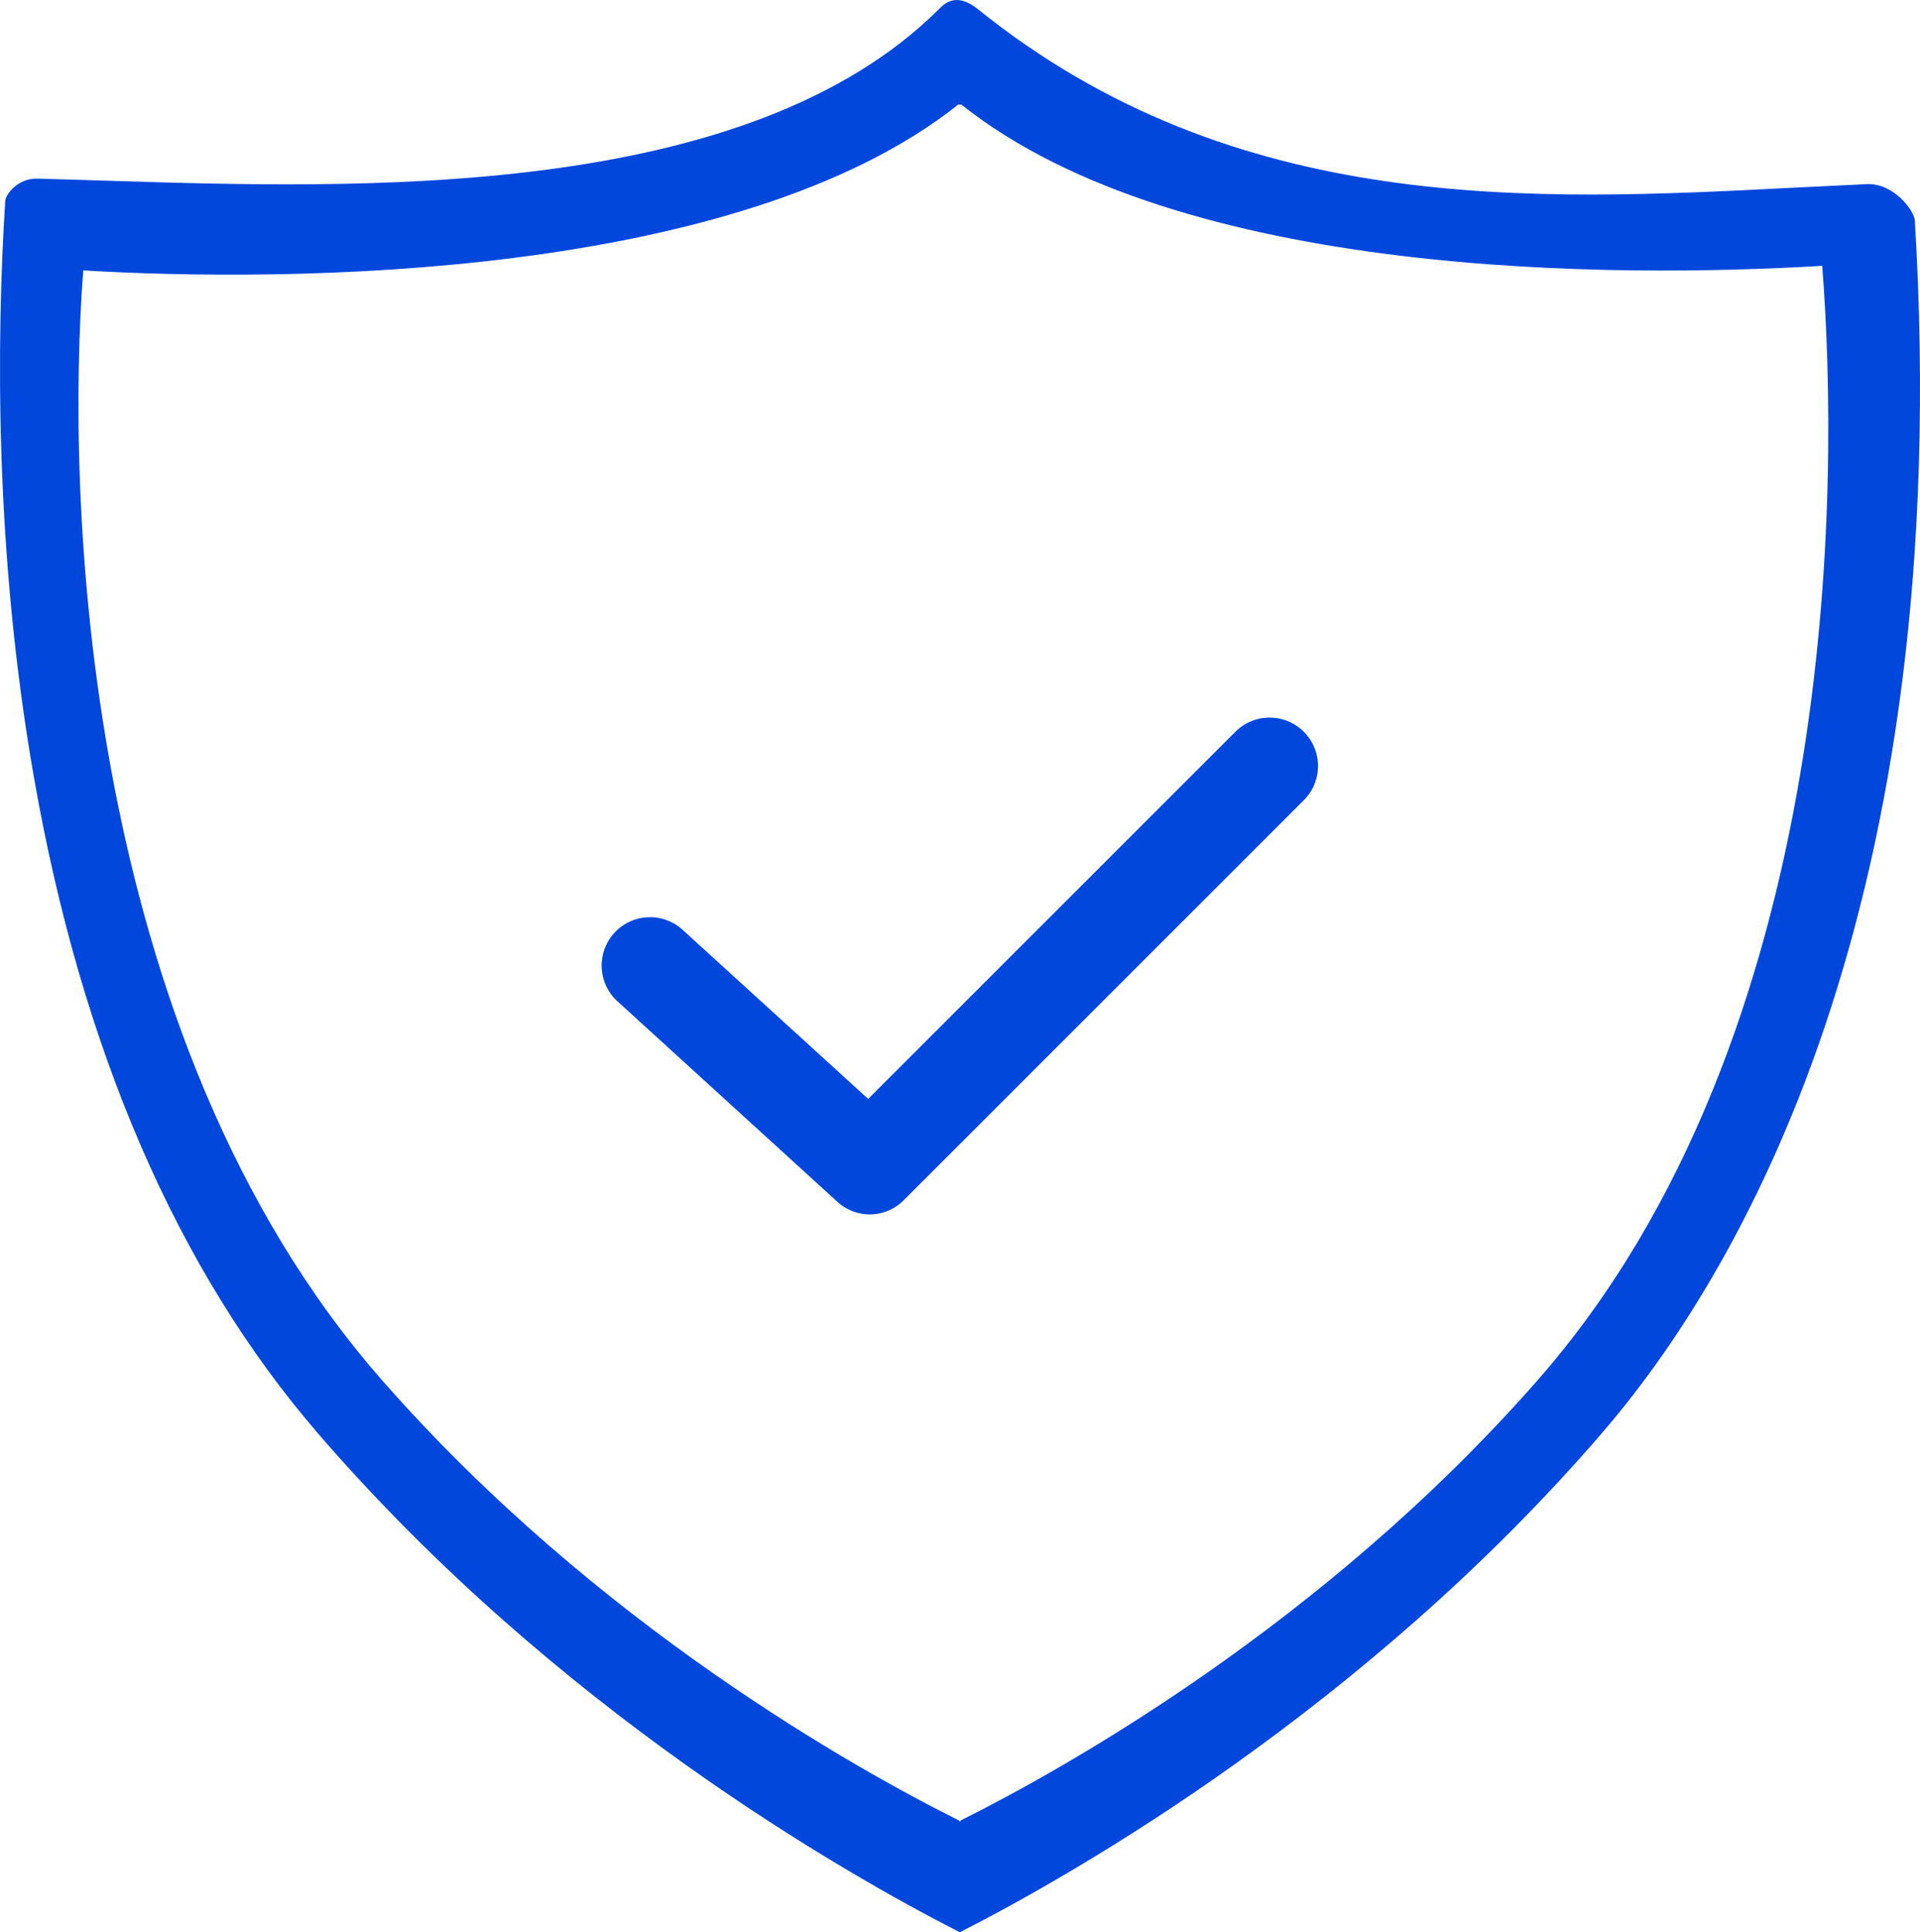 <?xml version="1.0" encoding="UTF-8"?> <svg xmlns="http://www.w3.org/2000/svg" width="297.67" height="299.62" viewBox="0 0 297.67 299.62"><defs><style> .a { fill: #0247dc; } </style></defs><g><path class="a" d="M296.87,34.2c-.09-1.48-3.19-5.83-7.46-5.65l-11.07.54c-40.69,2.09-86.81,4.44-126.66-27.61-3-2.45-4.82-1.38-6-.17C115.74,31.22,55.69,29.26,16,28c-3.62-.11-7-.22-10.21-.3H5.63c-2.87,0-4.75,2.39-4.82,3.48C-.54,52.61-.87,85.57,5.27,120.59c7.4,42.2,22.22,76.42,44.06,101.71,36.8,42.65,81.41,68.1,99.48,77.32,18.07-9.22,62.68-34.67,99.48-77.32C269.2,198.07,303.33,141.41,296.87,34.2ZM238.35,214.06C205.06,252,164.67,274.43,148.9,282.3v.1l-.09,0-.1,0v-.1c-15.77-7.87-56.16-30.31-89.44-68.24-47-53.58-49-138.14-46.36-172.13,31.78,1.91,101.54,1.42,135.65-25.71h.49c34.11,27.13,101.68,26.88,133.46,25C285.17,75.17,285.36,160.48,238.35,214.06Z"></path><path class="a" d="M134.83,188.31a7.49,7.49,0,0,1-5.05-2l-34-31a7.5,7.5,0,1,1,10.11-11.08l28.71,26.17,56.93-56.93a7.5,7.5,0,0,1,10.61,10.61l-62,62A7.48,7.48,0,0,1,134.83,188.31Z"></path></g></svg> 